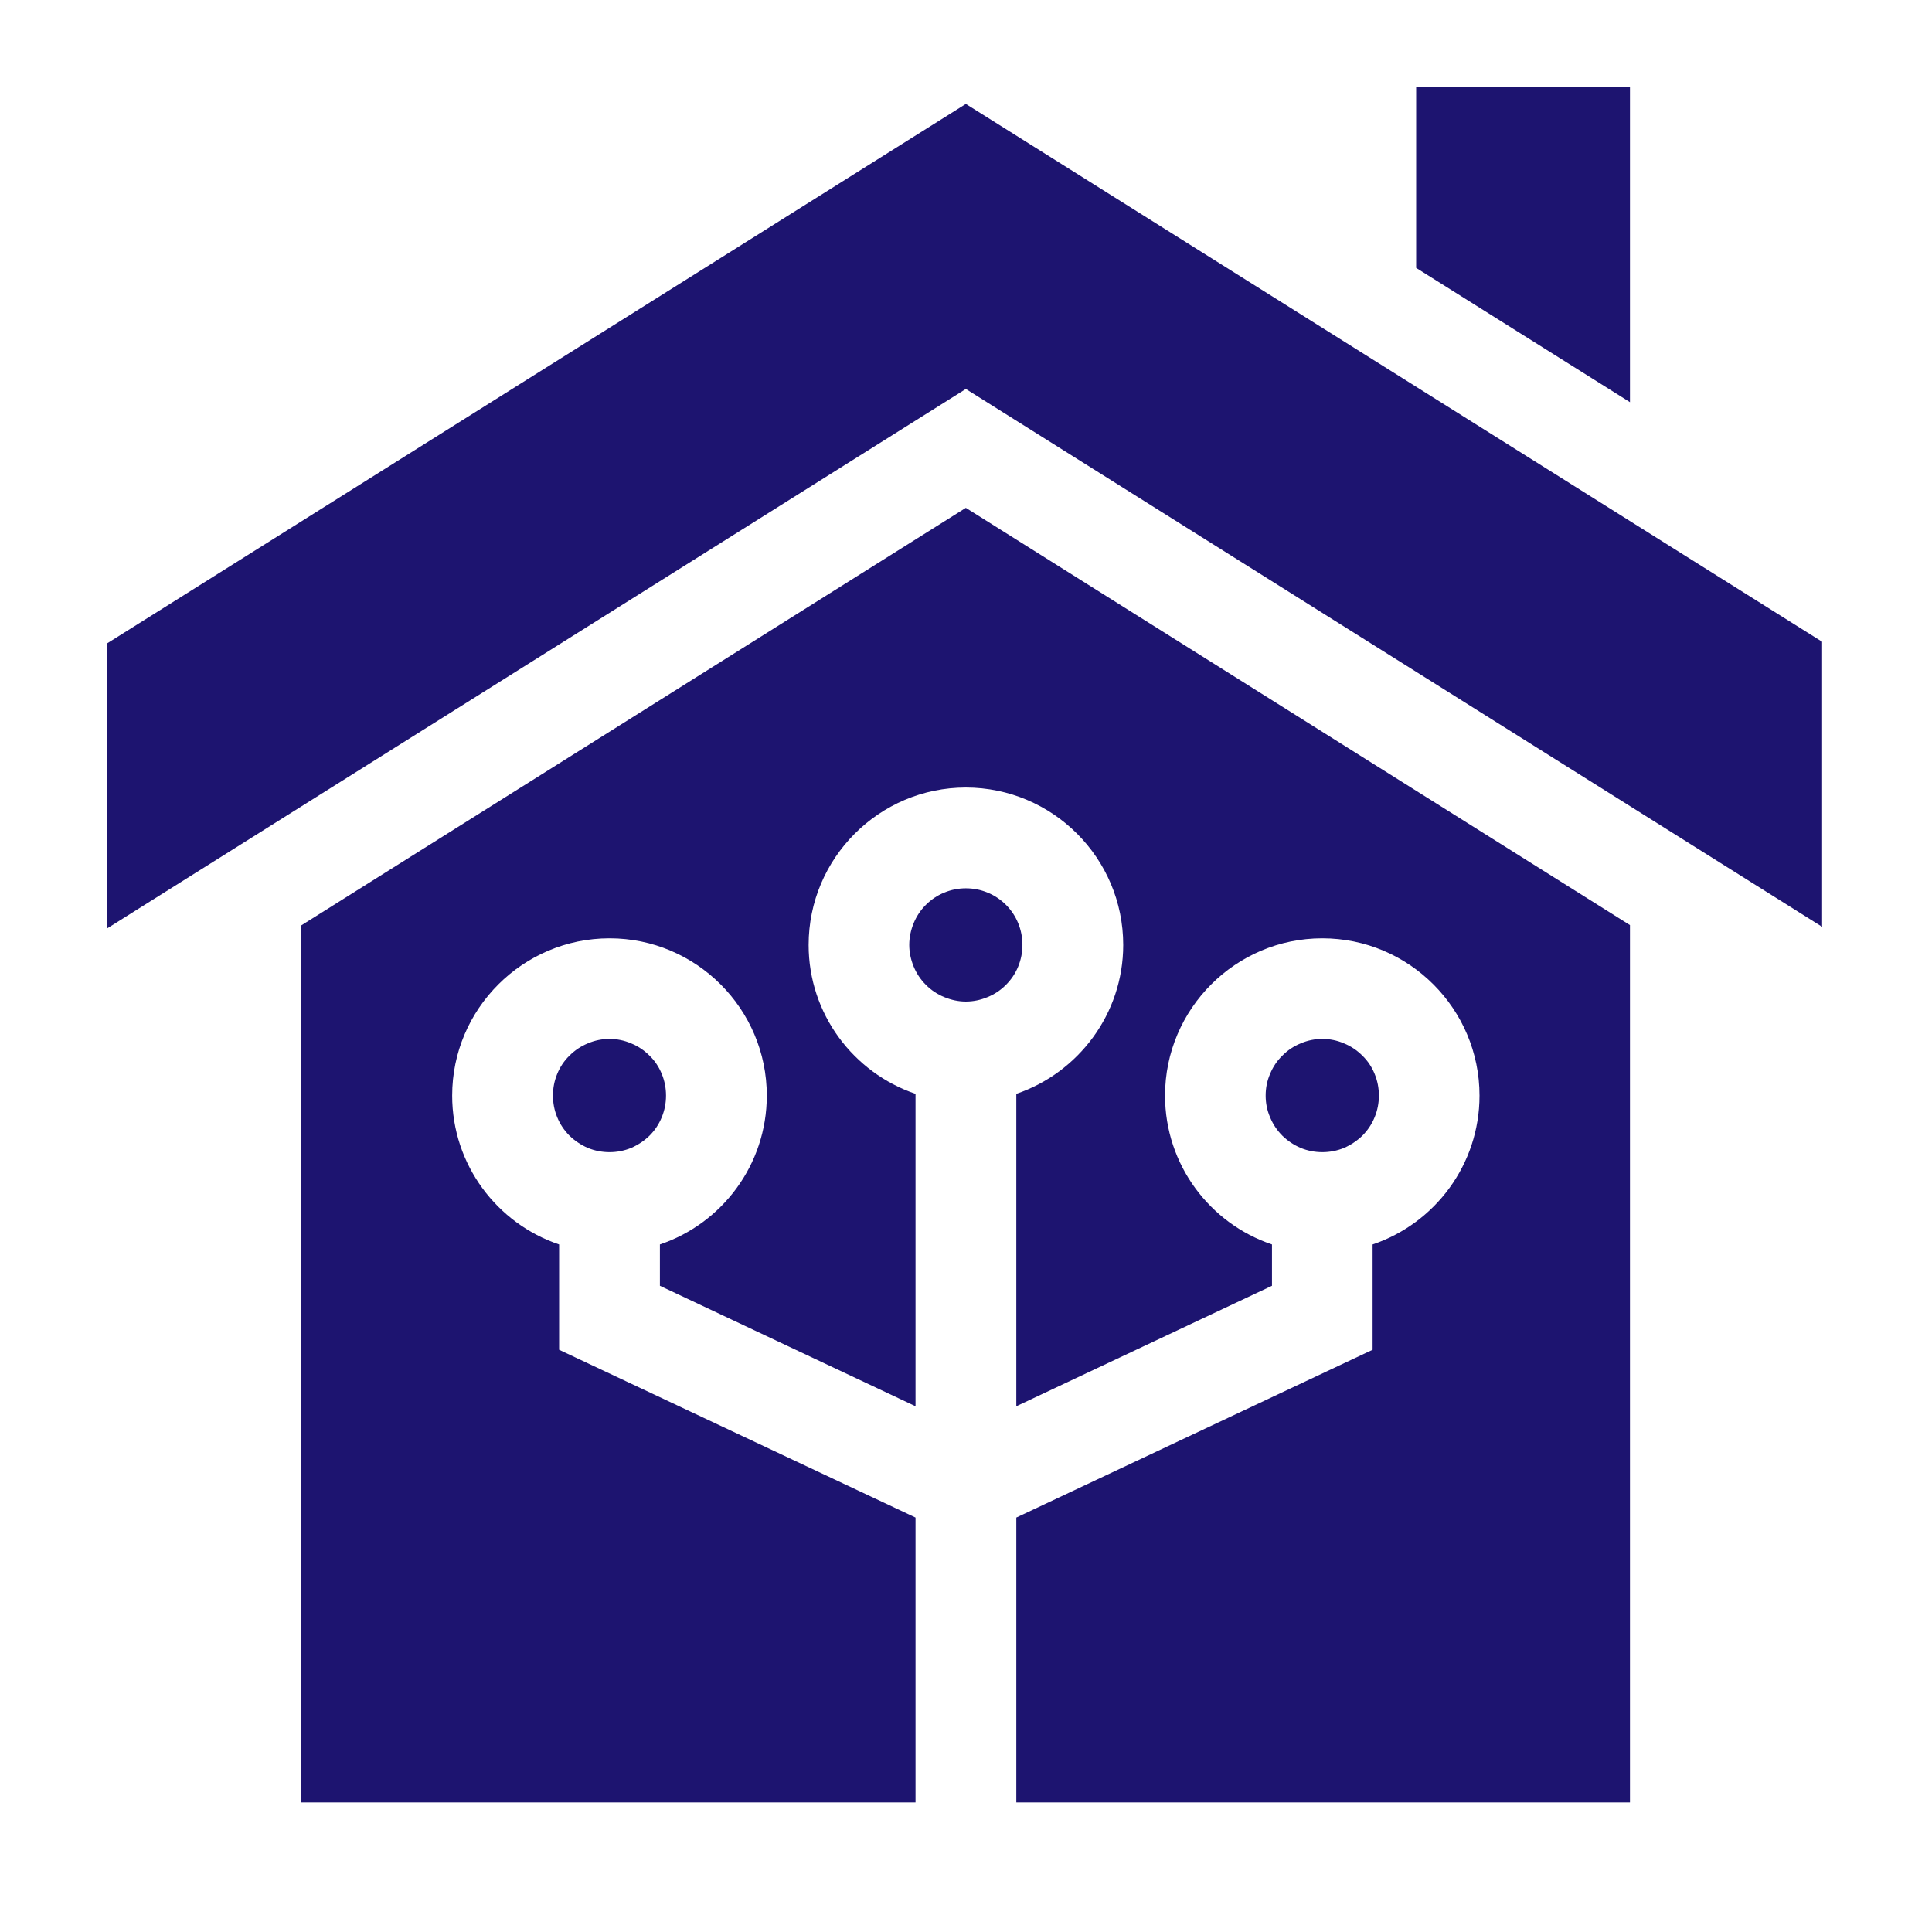 <svg xmlns="http://www.w3.org/2000/svg" xmlns:xlink="http://www.w3.org/1999/xlink" width="64" zoomAndPan="magnify" viewBox="0 0 48 48" height="64" preserveAspectRatio="xMidYMid meet" version="1.0"><defs><clipPath id="64f7582d60"><path d="M 2.656 2.168 L 45.27 2.168 L 45.27 24 L 2.656 24 Z M 2.656 2.168 " clip-rule="nonzero"></path></clipPath><clipPath id="e2267292cd"><path d="M 35 2.168 L 41 2.168 L 41 10 L 35 10 Z M 35 2.168 " clip-rule="nonzero"></path></clipPath><clipPath id="edcf4dd375"><path d="M 7 12 L 41 12 L 41 44.781 L 7 44.781 Z M 7 12 " clip-rule="nonzero"></path></clipPath></defs><g clip-path="url(#64f7582d60)"><path fill="#1d1470" d="M 23.996 2.582 L 2.656 15.988 L 2.656 23.07 L 23.996 9.664 L 45.34 23.07 L 45.34 15.988 Z M 23.996 2.582 " fill-opacity="1" fill-rule="nonzero"></path></g><g clip-path="url(#e2267292cd)"><path fill="#1d1470" d="M 40.496 2.168 L 35.184 2.168 L 35.184 6.656 L 40.496 9.992 Z M 40.496 2.168 " fill-opacity="1" fill-rule="nonzero"></path></g><g clip-path="url(#edcf4dd375)"><path fill="#1d1470" d="M 7.484 22.992 L 7.484 44.848 L 22.746 44.848 L 22.746 37.703 L 13.891 33.535 L 13.891 30.918 C 12.348 30.398 11.234 28.938 11.234 27.219 C 11.234 25.066 12.988 23.312 15.145 23.312 C 17.297 23.312 19.051 25.066 19.051 27.219 C 19.051 28.938 17.938 30.398 16.395 30.918 L 16.395 31.945 L 22.746 34.938 L 22.746 27.176 C 21.203 26.652 20.09 25.191 20.09 23.477 C 20.09 21.32 21.844 19.566 23.996 19.566 C 26.152 19.566 27.906 21.32 27.906 23.477 C 27.906 25.191 26.789 26.652 25.25 27.176 L 25.25 34.938 L 31.602 31.945 L 31.602 30.918 C 30.059 30.398 28.945 28.938 28.945 27.219 C 28.945 25.066 30.699 23.312 32.852 23.312 C 35.008 23.312 36.758 25.066 36.758 27.219 C 36.758 28.938 35.645 30.398 34.102 30.918 L 34.102 33.535 L 25.25 37.703 L 25.25 44.848 L 40.496 44.848 L 40.496 22.984 L 23.996 12.617 Z M 7.484 22.992 " fill-opacity="1" fill-rule="nonzero"></path></g><path fill="#1d1470" d="M 25.402 23.477 C 25.402 23.66 25.367 23.84 25.297 24.012 C 25.227 24.184 25.125 24.336 24.992 24.469 C 24.859 24.602 24.707 24.703 24.535 24.773 C 24.363 24.844 24.184 24.883 23.996 24.883 C 23.812 24.883 23.633 24.844 23.461 24.773 C 23.289 24.703 23.137 24.602 23.004 24.469 C 22.871 24.336 22.77 24.184 22.699 24.012 C 22.629 23.84 22.59 23.66 22.59 23.477 C 22.59 23.289 22.629 23.109 22.699 22.938 C 22.77 22.766 22.871 22.613 23.004 22.48 C 23.137 22.348 23.289 22.246 23.461 22.176 C 23.633 22.105 23.812 22.07 23.996 22.07 C 24.184 22.07 24.363 22.105 24.535 22.176 C 24.707 22.246 24.859 22.348 24.992 22.48 C 25.125 22.613 25.227 22.766 25.297 22.938 C 25.367 23.109 25.402 23.289 25.402 23.477 Z M 25.402 23.477 " fill-opacity="1" fill-rule="nonzero"></path><path fill="#1d1470" d="M 16.547 27.219 C 16.547 27.406 16.512 27.586 16.441 27.758 C 16.371 27.93 16.27 28.082 16.137 28.215 C 16.004 28.344 15.852 28.445 15.68 28.52 C 15.508 28.59 15.328 28.625 15.145 28.625 C 14.957 28.625 14.777 28.59 14.605 28.52 C 14.434 28.445 14.281 28.344 14.148 28.215 C 14.016 28.082 13.914 27.93 13.844 27.758 C 13.773 27.586 13.738 27.406 13.738 27.219 C 13.738 27.031 13.773 26.852 13.844 26.68 C 13.914 26.508 14.016 26.355 14.148 26.227 C 14.281 26.094 14.434 25.992 14.605 25.922 C 14.777 25.848 14.957 25.812 15.145 25.812 C 15.328 25.812 15.508 25.848 15.68 25.922 C 15.852 25.992 16.004 26.094 16.137 26.227 C 16.27 26.355 16.371 26.508 16.441 26.68 C 16.512 26.852 16.547 27.031 16.547 27.219 Z M 16.547 27.219 " fill-opacity="1" fill-rule="nonzero"></path><path fill="#1d1470" d="M 34.258 27.219 C 34.258 27.406 34.223 27.586 34.152 27.758 C 34.082 27.93 33.98 28.082 33.848 28.215 C 33.715 28.344 33.562 28.445 33.391 28.52 C 33.219 28.59 33.039 28.625 32.852 28.625 C 32.668 28.625 32.488 28.59 32.316 28.52 C 32.141 28.445 31.992 28.344 31.859 28.215 C 31.727 28.082 31.625 27.93 31.555 27.758 C 31.48 27.586 31.445 27.406 31.445 27.219 C 31.445 27.031 31.48 26.852 31.555 26.68 C 31.625 26.508 31.727 26.355 31.859 26.227 C 31.992 26.094 32.141 25.992 32.316 25.922 C 32.488 25.848 32.668 25.812 32.852 25.812 C 33.039 25.812 33.219 25.848 33.391 25.922 C 33.562 25.992 33.715 26.094 33.848 26.227 C 33.98 26.355 34.082 26.508 34.152 26.68 C 34.223 26.852 34.258 27.031 34.258 27.219 Z M 34.258 27.219 " fill-opacity="1" fill-rule="nonzero"></path></svg>
